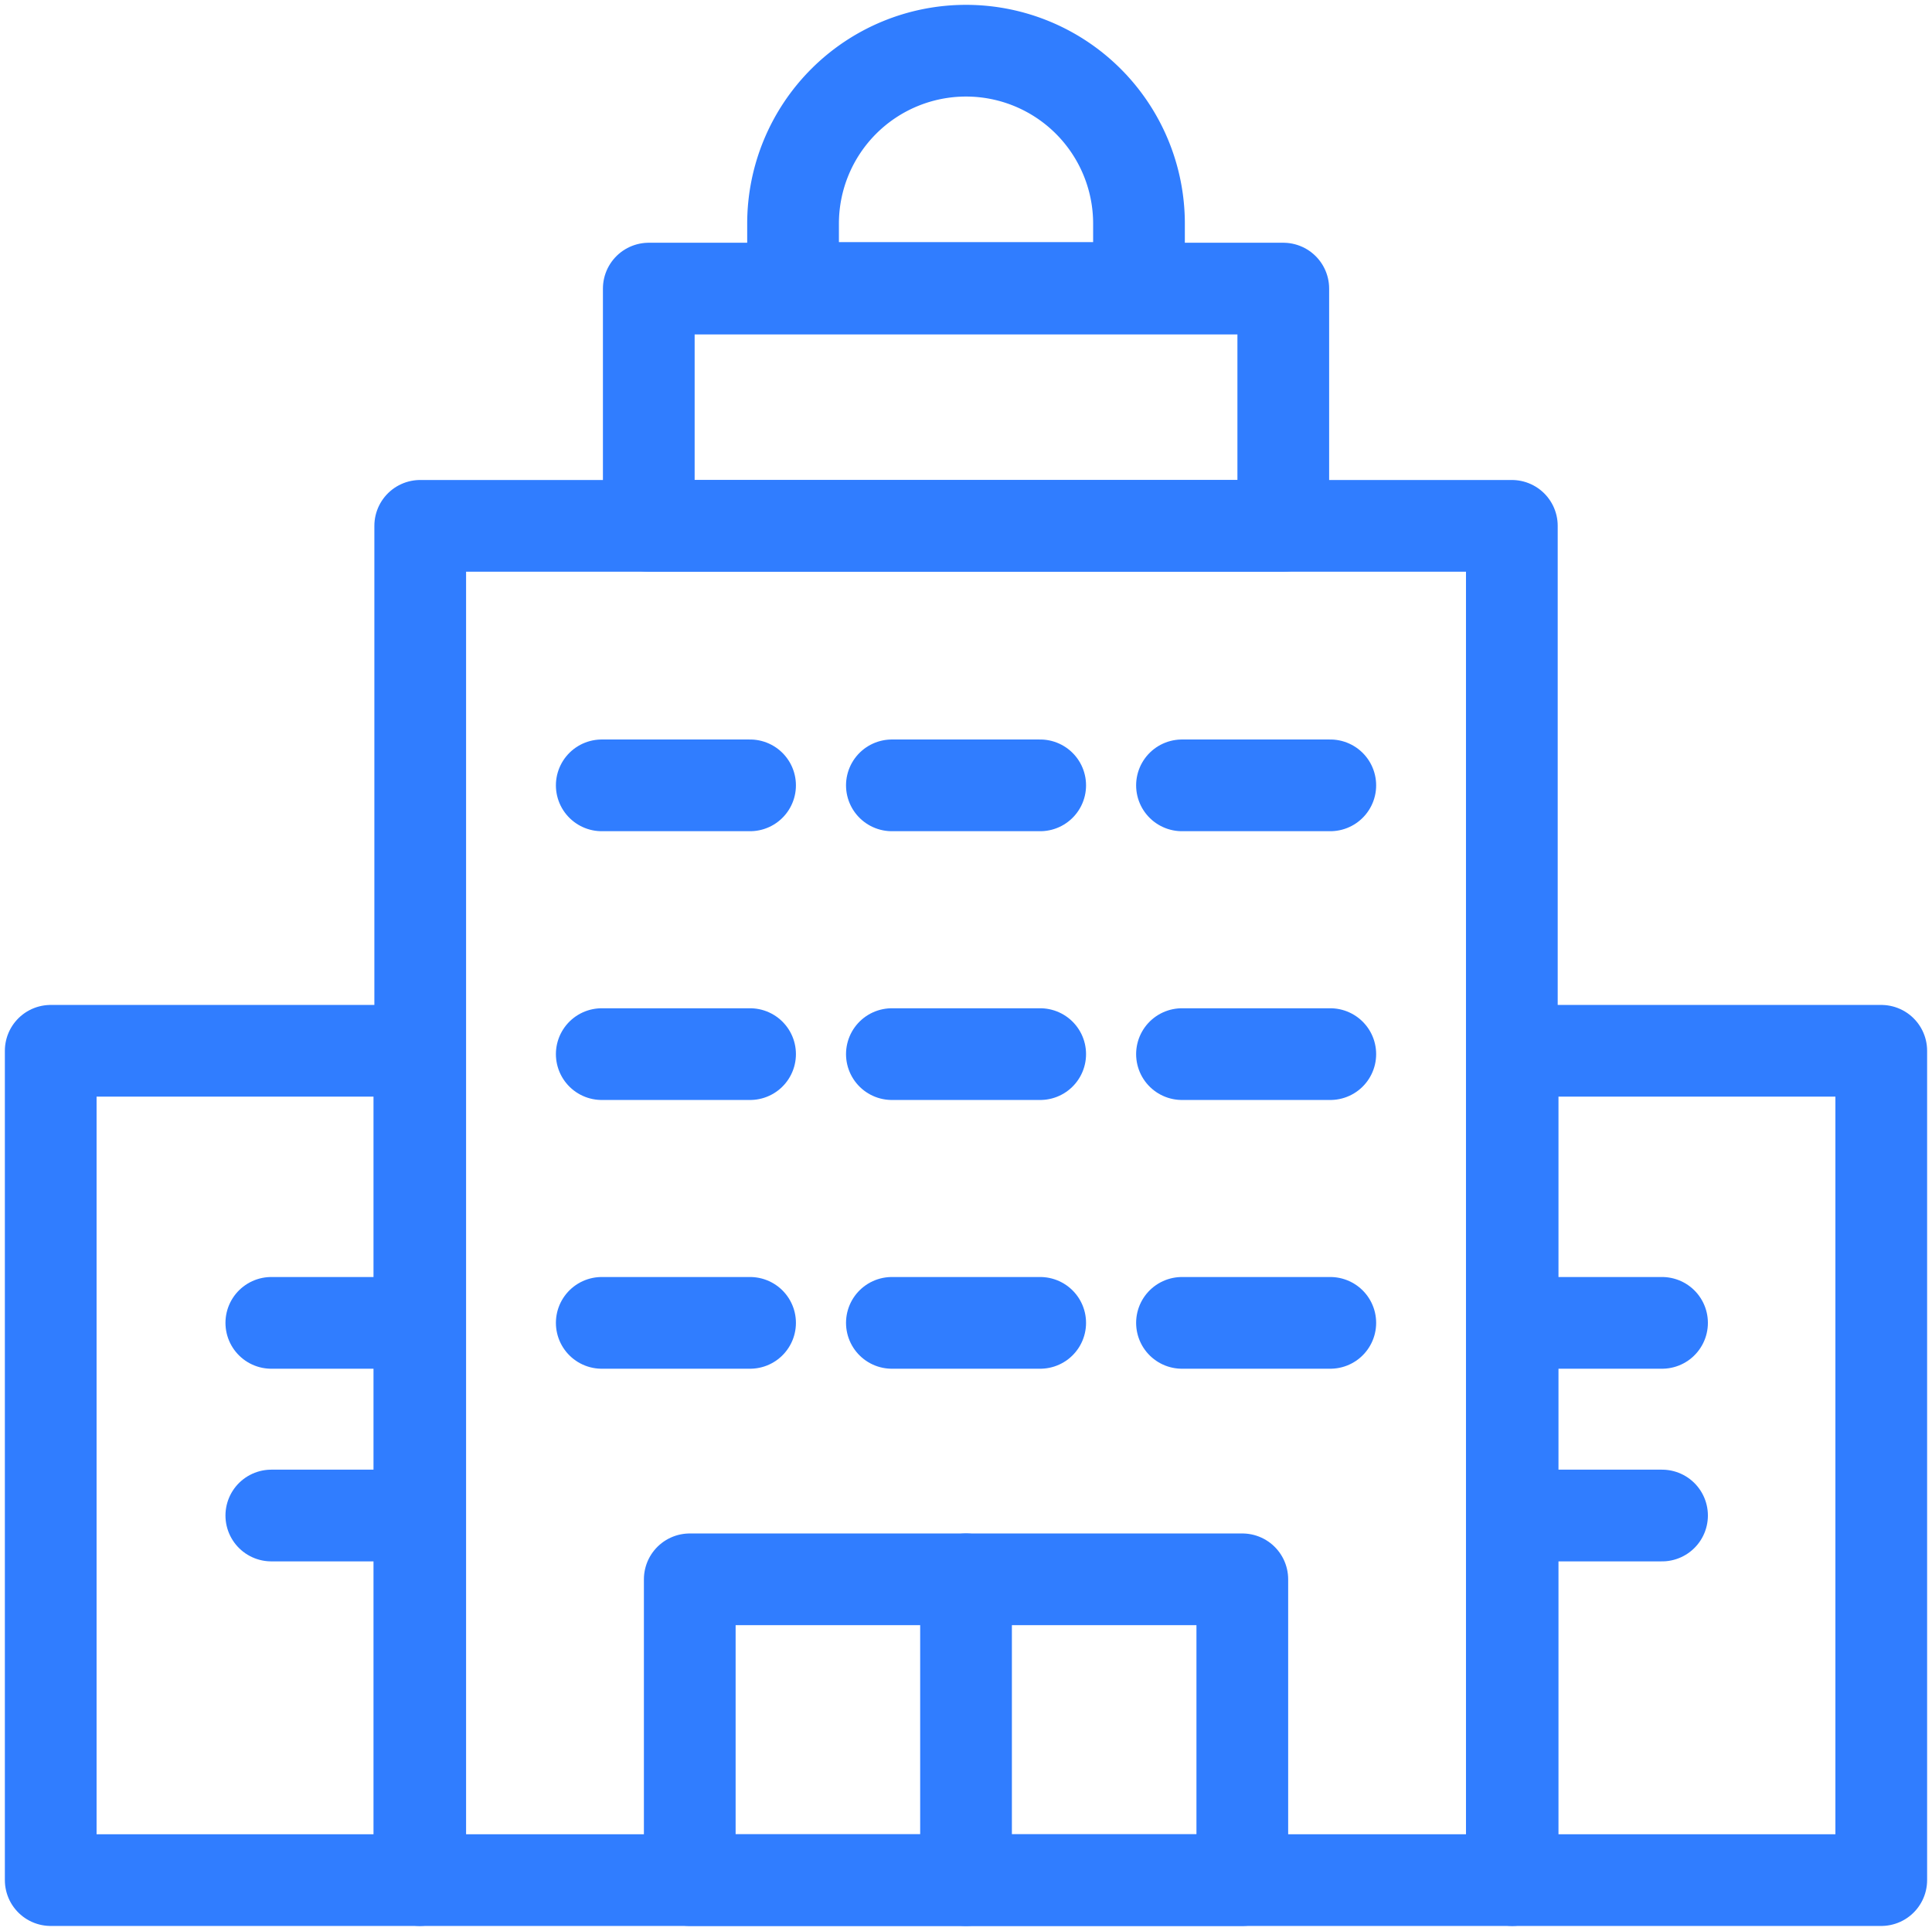<svg height="84.217" viewBox="0 0 84.259 84.217" width="84.259" xmlns="http://www.w3.org/2000/svg" xmlns:xlink="http://www.w3.org/1999/xlink"><clipPath id="a"><path d="m0 0h84.259v84.217h-84.259z"/></clipPath><g fill="none" stroke="#307dff" stroke-linecap="round" stroke-linejoin="round" stroke-width="4"><g clip-path="url(#a)"><path d="m0 0h47.608v59.069h-47.608z" transform="translate(18.327 22.936)"/><path d="m0 0h16.077v36.172h-16.077z" transform="translate(2.212 45.833)"/><path d="m0 0h16.077v36.172h-16.077z" transform="translate(65.969 45.833)"/></g><path d="m28.295 12.588h27.672v10.348h-27.672z"/><g clip-path="url(#a)"><path d="m54.173 12.848h-15.087v-2.805a7.543 7.543 0 0 1 15.087 0z" transform="translate(-4.499 -.288)"/><path d="m0 0h24.098v13.119h-24.098z" transform="translate(30.082 68.886)"/><path d="m0 0v13.119" transform="translate(42.131 68.886)"/><path d="m0 0h6.468" transform="translate(26.244 34.255)"/><path d="m0 0h6.468" transform="translate(38.897 34.255)"/><path d="m0 0h6.468" transform="translate(51.549 34.255)"/><path d="m0 0h6.468" transform="translate(26.244 45.978)"/><path d="m0 0h6.468" transform="translate(38.897 45.978)"/><path d="m0 0h6.468" transform="translate(51.549 45.978)"/><path d="m0 0h6.468" transform="translate(26.244 57.7)"/><path d="m0 0h6.468" transform="translate(11.833 57.7)"/><path d="m0 0h6.468" transform="translate(38.897 57.7)"/><path d="m0 0h6.468" transform="translate(51.549 57.7)"/><path d="m0 0h6.468" transform="translate(66.017 57.7)"/><path d="m0 0h6.468" transform="translate(11.833 66.103)"/><path d="m0 0h6.468" transform="translate(66.017 66.103)"/></g></g></svg>